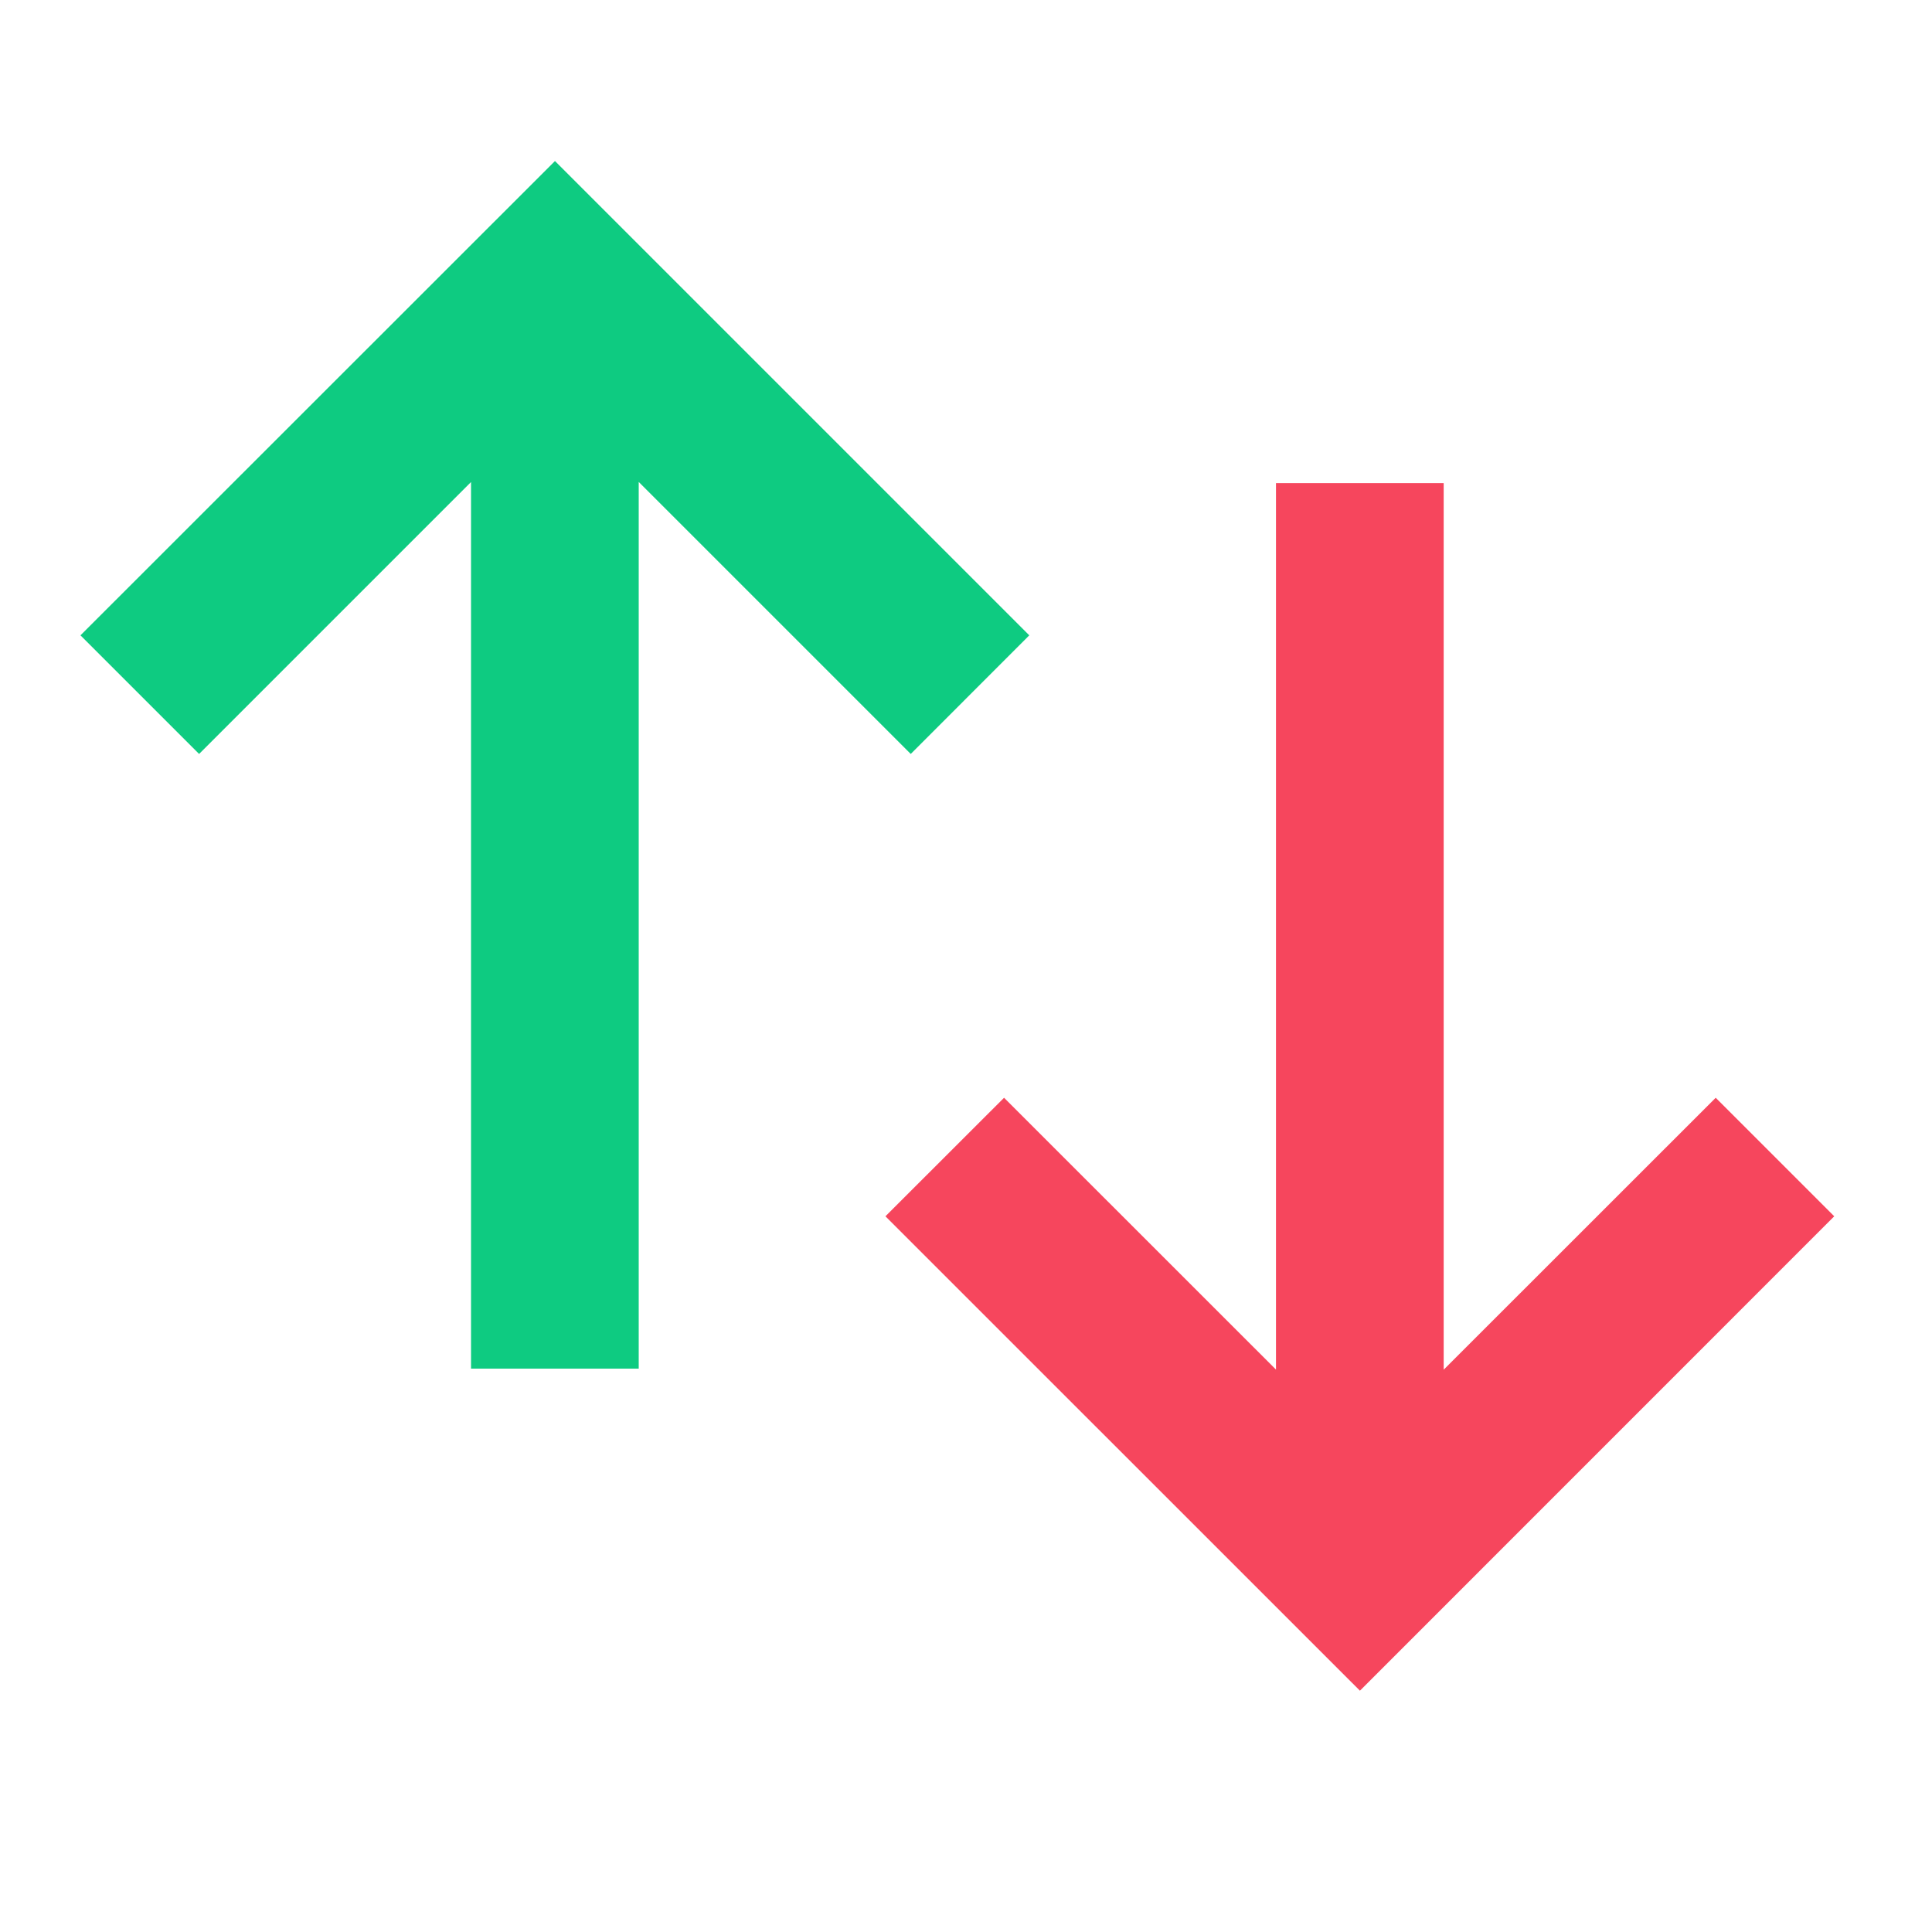 <svg width="20" height="20" viewBox="0 0 20 20" fill="none" xmlns="http://www.w3.org/2000/svg">
<path fill-rule="evenodd" clip-rule="evenodd" d="M5.745 1.667L10.655 6.577L9.428 7.805L6.612 4.989V14.168H4.876V4.99L2.061 7.805L0.833 6.577L5.745 1.667Z" fill="#0ECB81"/>
<path fill-rule="evenodd" clip-rule="evenodd" d="M14.078 17.502L18.988 12.591L17.761 11.364L14.945 14.179V5.001H13.209V14.178L10.394 11.364L9.166 12.591L14.078 17.502Z" fill="#F6465D"/>
</svg>
